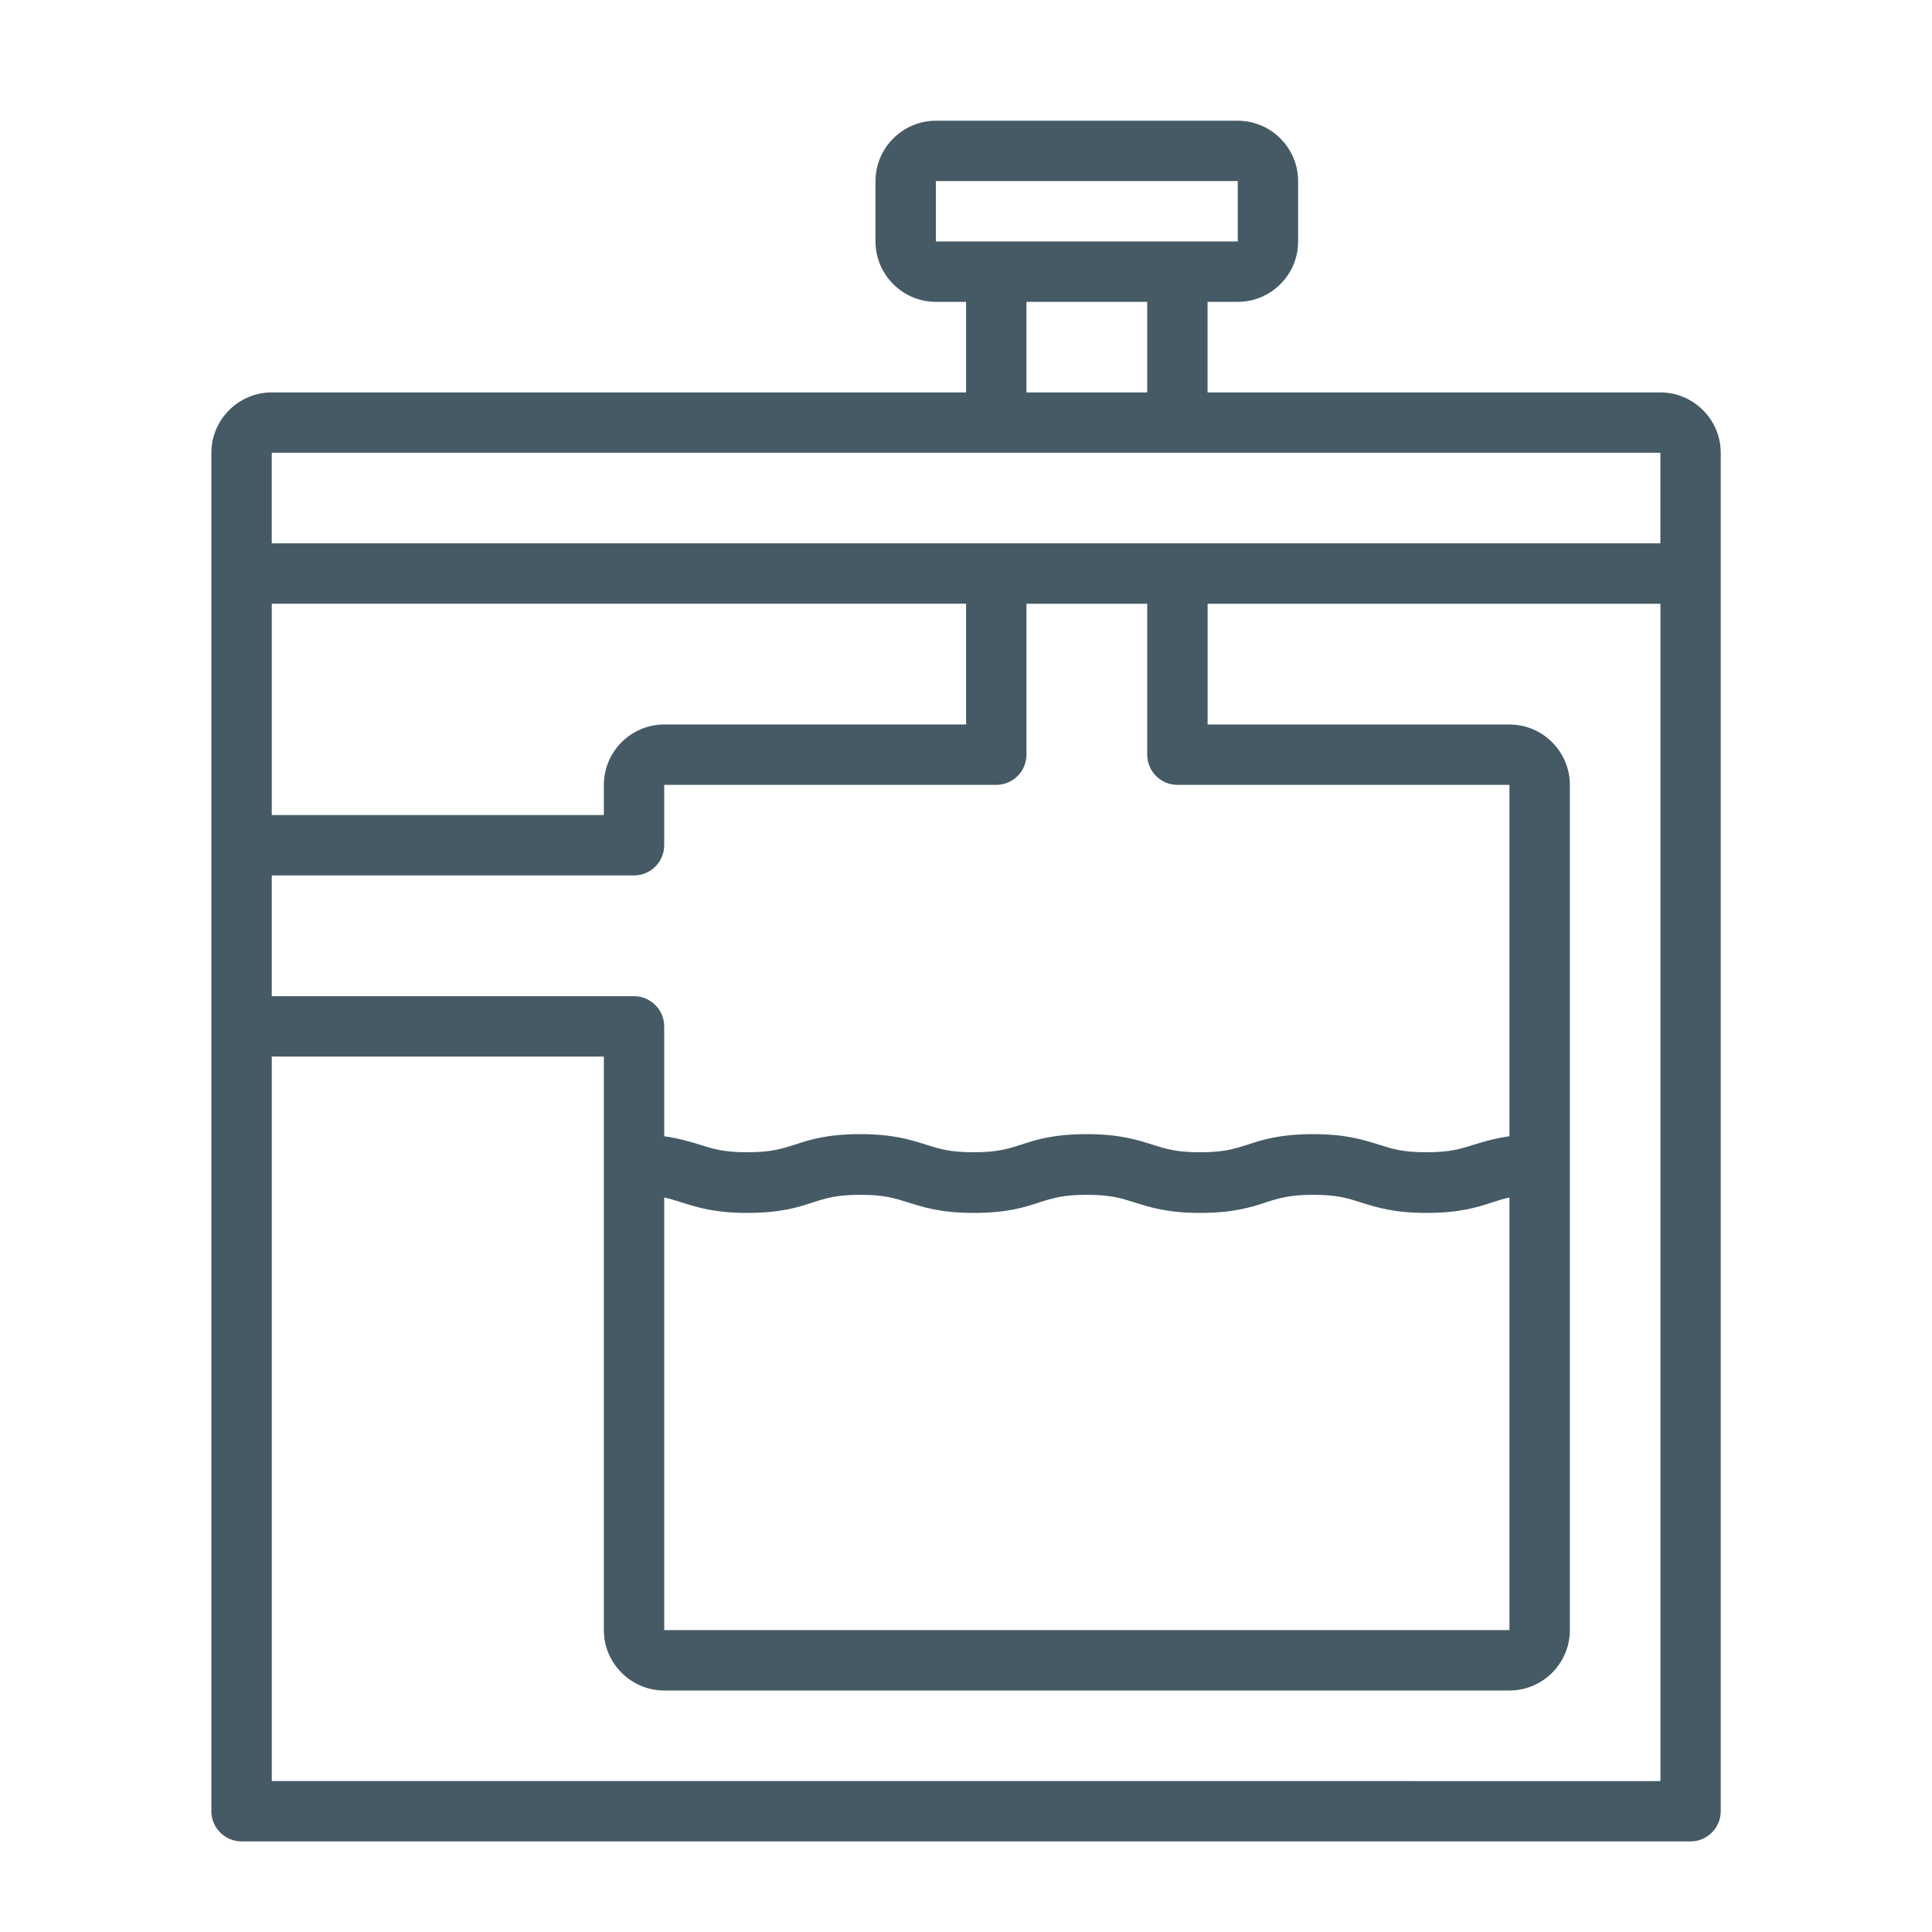 <?xml version="1.0" encoding="UTF-8"?>
<svg width="1200pt" height="1200pt" version="1.1" viewBox="0 0 1200 1200" xmlns="http://www.w3.org/2000/svg">
 <path d="m1031.3 243.74h-281.26v-56.25h18.75c20.625 0 37.5-16.875 37.5-37.5v-37.5c0-20.625-16.875-37.5-37.5-37.5h-187.5c-20.625 0-37.5 16.875-37.5 37.5v37.5c0 20.625 16.875 37.5 37.5 37.5h18.75v56.25h-431.26c-20.625 0-37.5 16.875-37.5 37.5v843.74c0 10.312 8.438 18.75 18.75 18.75h900c10.312 0 18.75-8.438 18.75-18.75v-843.74c0-20.625-16.875-37.5-37.5-37.5zm-450-131.26h187.5v37.5h-187.5zm56.25 75h75v56.25h-75zm393.74 93.75v56.25h-862.5v-56.25zm-300 206.26h206.26v218.26c-9.188 1.312-16.125 3.375-22.125 5.25-8.25 2.625-14.812 4.688-29.438 4.688s-21.188-2.062-29.438-4.688c-9.562-3-20.438-6.562-40.875-6.562s-31.312 3.375-40.875 6.562c-8.25 2.625-14.812 4.688-29.438 4.688s-21.188-2.062-29.438-4.688c-9.562-3-20.438-6.562-40.875-6.562s-31.312 3.375-40.875 6.562c-8.25 2.625-14.812 4.688-29.438 4.688s-21.188-2.062-29.438-4.688c-9.562-3-20.438-6.562-40.875-6.562s-31.312 3.375-40.875 6.562c-8.25 2.625-14.812 4.688-29.438 4.688s-21.188-2.062-29.438-4.688c-6-1.875-12.938-3.938-22.125-5.25v-68.25c0-10.312-8.438-18.75-18.75-18.75h-225v-75h225c10.312 0 18.75-8.438 18.75-18.75v-37.5h206.26c10.312 0 18.75-8.438 18.75-18.75v-93.75h75v93.75c0 10.312 8.438 18.75 18.75 18.75zm-318.74 256.31c3.75 0.75 7.125 1.875 10.688 3 9.562 3 20.438 6.562 40.875 6.562s31.312-3.375 40.875-6.562c8.25-2.625 14.812-4.688 29.438-4.688s21.188 2.062 29.438 4.688c9.562 3 20.438 6.562 40.875 6.562s31.312-3.375 40.875-6.562c8.25-2.625 14.812-4.688 29.438-4.688s21.188 2.062 29.438 4.688c9.562 3 20.438 6.562 40.875 6.562s31.312-3.375 40.875-6.562c8.25-2.625 14.812-4.688 29.438-4.688s21.188 2.062 29.438 4.688c9.562 3 20.438 6.562 40.875 6.562s31.312-3.375 40.875-6.562c3.562-1.125 6.938-2.25 10.688-3v268.69h-525zm-243.74-237.56v-131.26h431.26v75h-187.5c-20.625 0-37.5 16.875-37.5 37.5v18.75zm0 600v-450h206.26v356.26c0 20.625 16.875 37.5 37.5 37.5h525c20.625 0 37.5-16.875 37.5-37.5v-525c0-20.625-16.875-37.5-37.5-37.5h-187.5v-75h281.26v731.26z" fill="#455a64"/>
</svg>
